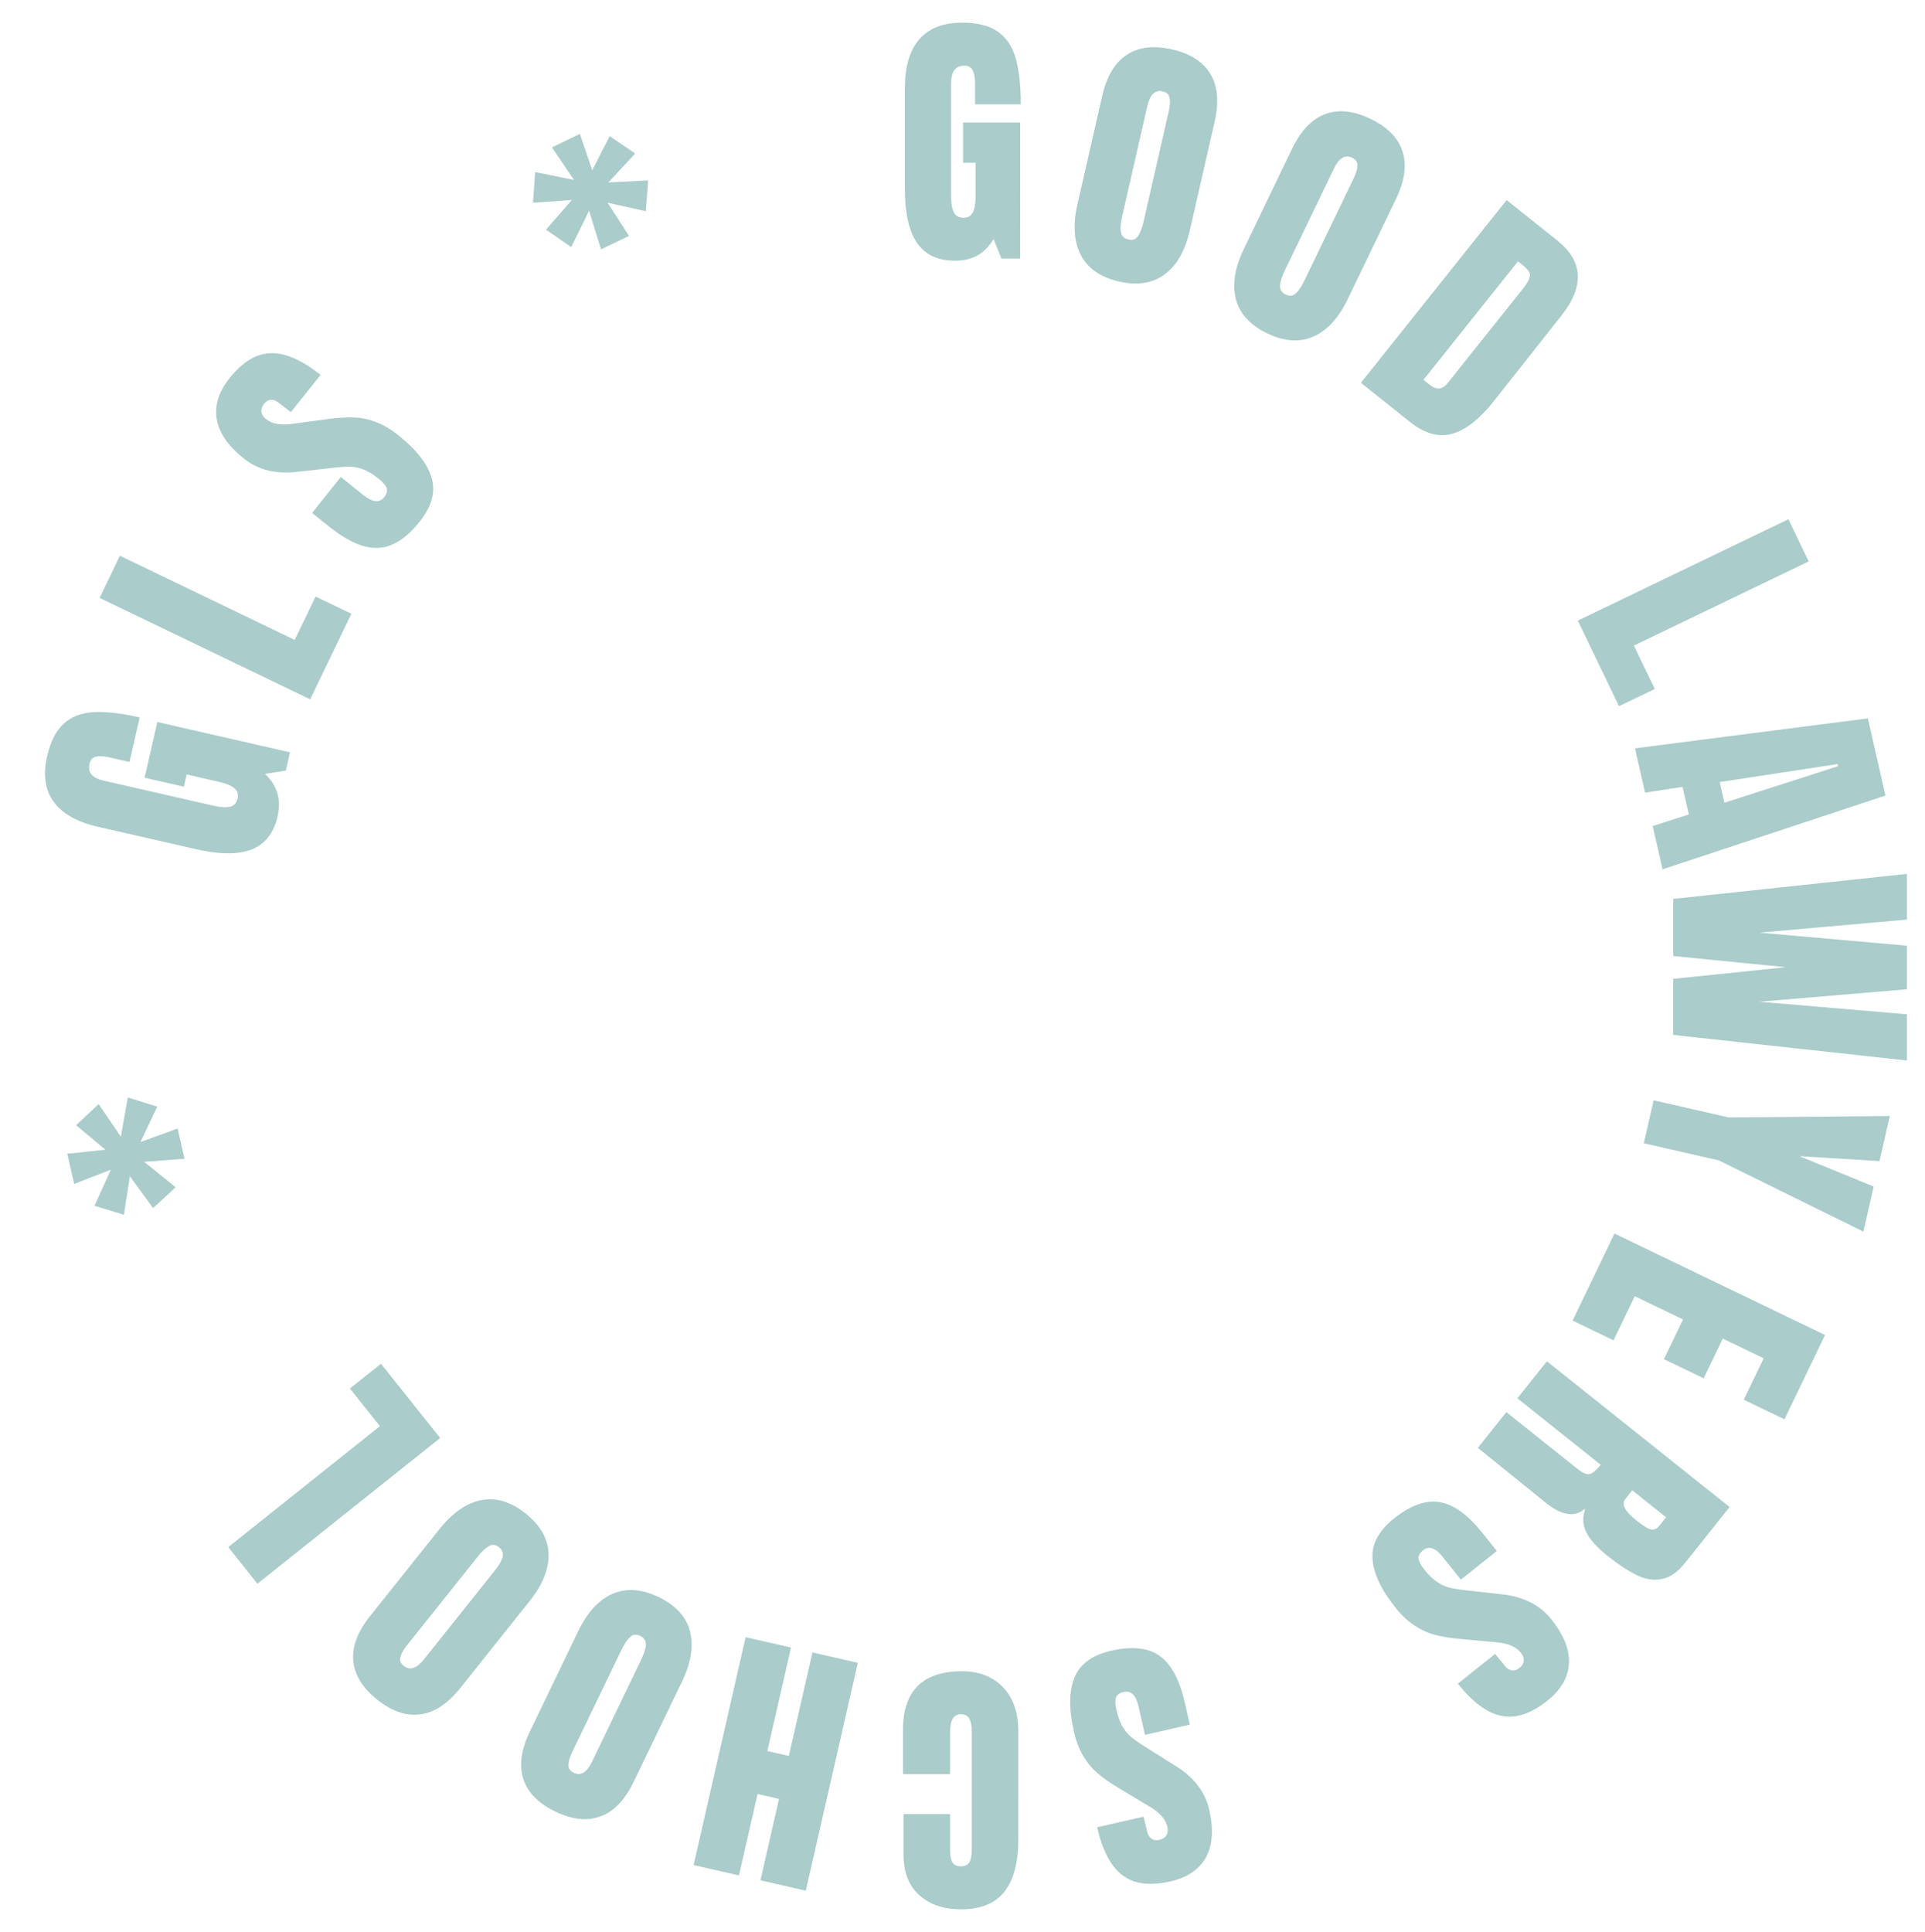 <?xml version="1.0" encoding="UTF-8"?> <svg xmlns="http://www.w3.org/2000/svg" width="283" height="284" viewBox="0 0 283 284" fill="none"> <path d="M140.385 38.332C137.905 38.332 136.051 37.465 134.825 35.732C133.625 33.971 133.025 31.318 133.026 27.771L133.027 12.971C133.027 9.798 133.734 7.398 135.147 5.772C136.561 4.145 138.668 3.332 141.468 3.332C143.734 3.332 145.494 3.786 146.748 4.693C148.001 5.599 148.867 6.919 149.347 8.653C149.827 10.386 150.067 12.613 150.067 15.333L143.347 15.332L143.347 12.252C143.347 11.426 143.227 10.786 142.987 10.332C142.774 9.879 142.374 9.652 141.787 9.652C140.48 9.652 139.827 10.505 139.827 12.212L139.825 28.852C139.825 29.892 139.959 30.679 140.225 31.212C140.492 31.745 140.959 32.012 141.625 32.012C142.292 32.012 142.759 31.746 143.025 31.212C143.292 30.679 143.425 29.892 143.425 28.852L143.426 23.932L141.586 23.932L141.586 18.012L149.986 18.013L149.985 38.013L147.225 38.013L146.065 35.133C144.838 37.266 142.945 38.332 140.385 38.332Z" fill="#AACCCB"></path> <path d="M164.507 41.382C161.803 40.765 159.936 39.477 158.906 37.518C157.882 35.534 157.712 33.047 158.394 30.057L162.036 14.108C162.695 11.222 163.893 9.211 165.629 8.076C167.371 6.915 169.594 6.643 172.298 7.26C175.002 7.877 176.886 9.087 177.952 10.89C179.023 12.666 179.23 14.997 178.571 17.883L174.929 33.833C174.24 36.848 173.007 39.015 171.229 40.332C169.451 41.649 167.211 41.999 164.507 41.382ZM165.914 35.221C166.512 35.357 166.974 35.189 167.301 34.717C167.627 34.244 167.898 33.54 168.111 32.604L171.851 16.226C172.017 15.498 172.047 14.889 171.94 14.399C171.865 13.89 171.528 13.567 170.93 13.431C169.812 13.175 169.06 13.893 168.674 15.582L164.944 31.922C164.724 32.884 164.675 33.638 164.796 34.186C164.917 34.733 165.29 35.078 165.914 35.221Z" fill="#AACCCB"></path> <path d="M186.297 49.008C183.798 47.804 182.265 46.133 181.697 43.995C181.14 41.832 181.527 39.369 182.858 36.607L189.957 21.867C191.242 19.201 192.857 17.507 194.802 16.787C196.759 16.042 198.987 16.271 201.486 17.475C203.984 18.678 205.552 20.277 206.19 22.272C206.839 24.242 206.522 26.561 205.237 29.227L198.138 43.967C196.795 46.753 195.111 48.591 193.084 49.48C191.058 50.368 188.796 50.211 186.297 49.008ZM189.04 43.314C189.592 43.58 190.08 43.519 190.504 43.131C190.928 42.743 191.348 42.117 191.764 41.252L199.055 26.116C199.379 25.444 199.543 24.857 199.548 24.356C199.588 23.842 199.332 23.452 198.779 23.186C197.746 22.689 196.853 23.221 196.101 24.782L188.828 39.882C188.4 40.771 188.184 41.495 188.18 42.056C188.177 42.617 188.463 43.036 189.04 43.314Z" fill="#AACCCB"></path> <path d="M221.495 29.413L228.906 35.324C230.824 36.854 231.838 38.533 231.949 40.361C232.06 42.189 231.295 44.154 229.653 46.255L219.689 58.876C217.598 61.54 215.551 63.165 213.549 63.751C211.546 64.337 209.461 63.766 207.293 62.036L200.069 56.275L221.495 29.413ZM210.209 56.585C211.188 57.366 212.061 57.278 212.826 56.319L223.875 42.465C224.357 41.861 224.663 41.371 224.791 40.996C224.957 40.617 224.957 40.275 224.79 39.971C224.623 39.668 224.279 39.308 223.757 38.892L223.163 38.418L209.27 55.837L210.209 56.585Z" fill="#AACCCB"></path> <path d="M231.958 91.237L262.917 76.332L265.901 82.531L240.205 94.903L243.276 101.282L238.014 103.816L231.958 91.237Z" fill="#AACCCB"></path> <path d="M240.363 110.012L274.6 105.606L277.189 116.954L244.42 127.795L242.97 121.438L248.284 119.734L247.358 115.678L241.849 116.525L240.363 110.012ZM252.817 114.966L253.511 118.008L270.215 112.638L270.143 112.326L252.817 114.966Z" fill="#AACCCB"></path> <path d="M245.987 132.143L280.347 128.466L280.346 135.186L258.666 137.104L280.346 139.026L280.346 145.426L258.665 147.264L280.345 149.106L280.345 155.906L245.985 152.143L245.986 143.903L262.546 142.185L245.986 140.543L245.987 132.143Z" fill="#AACCCB"></path> <path d="M243.108 161.753L254.144 164.273L277.825 164.059L276.312 170.688L264.536 169.969L275.457 174.432L273.943 181.061L252.701 170.59L241.665 168.07L243.108 161.753Z" fill="#AACCCB"></path> <path d="M237.352 181.344L268.308 196.255L262.337 208.652L256.355 205.77L259.288 199.68L253.27 196.781L250.458 202.619L244.62 199.807L247.432 193.969L240.333 190.55L237.208 197.036L231.19 194.138L237.352 181.344Z" fill="#AACCCB"></path> <path d="M254.274 221.545L247.689 229.801C246.641 231.114 245.533 231.884 244.363 232.111C243.197 232.375 241.972 232.2 240.689 231.585C239.426 230.988 237.961 230.023 236.293 228.693C234.771 227.479 233.741 226.333 233.202 225.256C232.663 224.178 232.618 223.016 233.066 221.77C232.25 222.45 231.378 222.71 230.449 222.548C229.504 222.408 228.478 221.897 227.374 221.016L217.26 212.847L221.451 207.594L231.958 215.974C232.708 216.573 233.304 216.81 233.745 216.684C234.187 216.558 234.715 216.11 235.33 215.339L223.072 205.561L227.412 200.12L254.274 221.545ZM238.942 220.368C238.343 221.119 238.857 222.143 240.483 223.44C241.192 224.005 241.749 224.398 242.153 224.618C242.557 224.838 242.888 224.915 243.146 224.848C243.425 224.797 243.69 224.616 243.939 224.303L244.937 223.052L239.965 219.086L238.942 220.368Z" fill="#AACCCB"></path> <path d="M204.935 223.227C207.374 221.281 209.618 220.481 211.667 220.826C213.715 221.171 215.812 222.688 217.956 225.378L220.051 228.005L214.765 232.219L212.097 228.873C211.033 227.539 210.074 227.212 209.219 227.894C208.739 228.276 208.514 228.678 208.542 229.098C208.587 229.54 208.876 230.094 209.408 230.761C210.106 231.637 210.784 232.273 211.441 232.67C212.115 233.088 212.769 233.351 213.401 233.46C214.03 233.607 215.086 233.755 216.568 233.903L220.728 234.372C223.917 234.694 226.36 235.918 228.056 238.044C229.884 240.338 230.751 242.495 230.656 244.514C230.557 246.571 229.496 248.406 227.474 250.019C225.055 251.947 222.799 252.689 220.705 252.244C218.627 251.82 216.5 250.243 214.322 247.511L219.795 243.147L221.298 244.968C221.58 245.322 221.909 245.52 222.284 245.563C222.638 245.622 222.992 245.51 223.346 245.227C223.763 244.895 223.984 244.531 224.01 244.135C224.036 243.739 223.891 243.343 223.575 242.947C222.877 242.072 221.653 241.564 219.904 241.423L214.383 240.915C213.088 240.788 211.943 240.592 210.948 240.328C209.969 240.085 208.985 239.642 207.995 238.999C207.022 238.377 206.061 237.471 205.113 236.283C203.002 233.635 201.888 231.232 201.77 229.075C201.649 226.955 202.704 225.005 204.935 223.227Z" fill="#AACCCB"></path> <path d="M163.372 242.669C166.413 241.975 168.782 242.227 170.478 243.427C172.174 244.626 173.405 246.903 174.17 250.257L174.917 253.532L168.327 255.036L167.375 250.863C166.995 249.199 166.272 248.489 165.206 248.732C164.608 248.869 164.231 249.133 164.074 249.524C163.923 249.941 163.943 250.566 164.132 251.398C164.382 252.49 164.716 253.357 165.136 254C165.562 254.669 166.037 255.189 166.56 255.562C167.062 255.967 167.949 256.558 169.221 257.335L172.765 259.562C175.499 261.236 177.169 263.399 177.774 266.051C178.426 268.911 178.271 271.23 177.31 273.008C176.328 274.819 174.576 276.012 172.054 276.587C169.038 277.275 166.683 276.964 164.99 275.655C163.302 274.372 162.069 272.027 161.292 268.621L168.117 267.064L168.681 269.356C168.782 269.798 168.992 270.119 169.311 270.32C169.604 270.527 169.972 270.58 170.414 270.479C170.934 270.36 171.291 270.128 171.486 269.783C171.681 269.438 171.722 269.018 171.609 268.524C171.36 267.432 170.478 266.443 168.963 265.558L164.209 262.704C163.098 262.028 162.151 261.355 161.369 260.685C160.593 260.042 159.899 259.216 159.286 258.207C158.678 257.224 158.206 255.991 157.868 254.51C157.114 251.208 157.153 248.559 157.983 246.565C158.794 244.602 160.59 243.303 163.372 242.669Z" fill="#AACCCB"></path> <path d="M141.43 245.687C143.937 245.687 145.95 246.474 147.47 248.047C148.963 249.62 149.71 251.781 149.709 254.527L149.708 270.367C149.708 273.781 149.028 276.354 147.667 278.087C146.307 279.82 144.174 280.687 141.267 280.687C138.734 280.686 136.694 279.993 135.147 278.606C133.601 277.219 132.828 275.219 132.828 272.606L132.828 266.686L139.668 266.686L139.668 271.766C139.668 272.753 139.788 273.433 140.028 273.806C140.268 274.18 140.681 274.366 141.268 274.367C141.881 274.367 142.308 274.153 142.548 273.727C142.761 273.3 142.868 272.673 142.868 271.847L142.869 254.607C142.869 253.7 142.736 253.033 142.47 252.607C142.203 252.207 141.803 252.007 141.27 252.007C140.203 252.006 139.67 252.873 139.669 254.606L139.669 260.806L132.749 260.806L132.749 254.326C132.75 248.566 135.643 245.686 141.43 245.687Z" fill="#AACCCB"></path> <path d="M126.113 244.448L118.464 277.946L111.796 276.423L114.529 264.451L111.371 263.73L108.637 275.702L101.969 274.179L109.617 240.681L116.286 242.204L112.813 257.412L115.972 258.134L119.444 242.925L126.113 244.448Z" fill="#AACCCB"></path> <path d="M96.831 234.783C99.329 235.987 100.863 237.658 101.431 239.796C101.988 241.959 101.6 244.422 100.27 247.184L93.17 261.924C91.885 264.59 90.271 266.284 88.325 267.005C86.368 267.749 84.141 267.52 81.642 266.316C79.143 265.113 77.575 263.514 76.937 261.519C76.288 259.549 76.606 257.23 77.89 254.564L84.99 239.824C86.332 237.038 88.017 235.2 90.043 234.311C92.069 233.422 94.332 233.58 96.831 234.783ZM94.088 240.477C93.535 240.211 93.047 240.272 92.624 240.66C92.2 241.048 91.78 241.674 91.363 242.539L84.073 257.675C83.749 258.348 83.584 258.934 83.58 259.435C83.54 259.949 83.796 260.339 84.349 260.605C85.382 261.102 86.274 260.57 87.026 259.009L94.299 243.909C94.728 243.02 94.944 242.295 94.947 241.735C94.951 241.174 94.664 240.755 94.088 240.477Z" fill="#AACCCB"></path> <path d="M77.28 222.5C79.448 224.229 80.572 226.199 80.65 228.411C80.711 230.643 79.786 232.958 77.874 235.355L67.672 248.145C65.827 250.459 63.875 251.751 61.818 252.02C59.745 252.311 57.624 251.591 55.456 249.862C53.288 248.133 52.115 246.225 51.937 244.139C51.742 242.073 52.568 239.884 54.413 237.57L64.615 224.78C66.544 222.361 68.595 220.944 70.768 220.529C72.941 220.114 75.112 220.77 77.28 222.5ZM73.339 227.441C72.86 227.058 72.37 227.009 71.871 227.293C71.372 227.577 70.823 228.094 70.224 228.844L59.748 241.978C59.283 242.562 58.992 243.098 58.876 243.585C58.723 244.077 58.886 244.514 59.365 244.896C60.262 245.611 61.25 245.291 62.331 243.936L72.782 230.834C73.397 230.062 73.769 229.404 73.897 228.858C74.026 228.312 73.84 227.84 73.339 227.441Z" fill="#AACCCB"></path> <path d="M64.712 211.396L37.846 232.817L33.557 227.437L55.856 209.657L51.442 204.121L56.009 200.481L64.712 211.396Z" fill="#AACCCB"></path> <path d="M27.125 170.347L21.197 170.797L25.826 174.541L22.502 177.597L19.096 172.917L18.213 178.575L13.893 177.263L16.292 171.957L10.902 174.048L9.888 169.602L15.499 169.019L11.188 165.408L14.502 162.313L17.77 167.106L18.792 161.334L23.121 162.685L20.656 167.884L26.111 165.901L27.125 170.347Z" fill="#AACCCB"></path> <path d="M40.805 120.024C40.253 122.442 38.995 124.056 37.032 124.866C35.05 125.644 32.329 125.638 28.872 124.849L14.443 121.554C11.349 120.848 9.167 119.625 7.895 117.885C6.624 116.145 6.3 113.91 6.923 111.18C7.428 108.97 8.262 107.355 9.425 106.335C10.588 105.315 12.067 104.764 13.864 104.682C15.661 104.6 17.885 104.862 20.537 105.467L19.041 112.019L16.038 111.333C15.232 111.149 14.582 111.123 14.086 111.256C13.597 111.364 13.287 111.703 13.156 112.275C12.865 113.549 13.552 114.376 15.216 114.756L31.438 118.46C32.452 118.691 33.249 118.736 33.828 118.595C34.407 118.454 34.771 118.058 34.919 117.408C35.068 116.758 34.912 116.244 34.451 115.865C33.991 115.487 33.253 115.182 32.239 114.95L27.443 113.855L27.033 115.649L21.262 114.331L23.132 106.142L42.63 110.594L42.016 113.285L38.95 113.774C40.756 115.445 41.375 117.528 40.805 120.024Z" fill="#AACCCB"></path> <path d="M45.6 102.807L14.644 87.897L17.63 81.698L43.324 94.075L46.397 87.696L51.658 90.23L45.6 102.807Z" fill="#AACCCB"></path> <path d="M61.68 76.705C59.735 79.144 57.725 80.423 55.651 80.543C53.578 80.663 51.196 79.65 48.507 77.505L45.88 75.41L50.095 70.125L53.441 72.794C54.775 73.858 55.783 73.963 56.465 73.108C56.848 72.628 56.978 72.187 56.857 71.783C56.715 71.362 56.31 70.886 55.643 70.354C54.767 69.656 53.965 69.186 53.236 68.946C52.486 68.689 51.79 68.577 51.149 68.612C50.503 68.608 49.441 68.699 47.963 68.885L43.803 69.353C40.622 69.749 37.968 69.099 35.842 67.403C33.549 65.574 32.224 63.664 31.867 61.674C31.506 59.647 32.132 57.622 33.744 55.599C35.673 53.181 37.708 51.956 39.849 51.924C41.968 51.875 44.394 52.94 47.125 55.118L42.76 60.59L40.89 59.15C40.535 58.867 40.171 58.747 39.796 58.789C39.438 58.81 39.118 58.998 38.835 59.353C38.502 59.77 38.368 60.174 38.431 60.565C38.494 60.957 38.723 61.31 39.119 61.626C39.995 62.325 41.301 62.548 43.037 62.295L48.533 61.563C49.824 61.398 50.984 61.334 52.013 61.37C53.021 61.389 54.079 61.602 55.187 62.009C56.275 62.399 57.413 63.068 58.601 64.015C61.248 66.127 62.87 68.222 63.464 70.299C64.054 72.339 63.46 74.474 61.68 76.705Z" fill="#AACCCB"></path> <path d="M88.362 36.657L86.605 30.978L83.984 36.324L80.265 33.763L84.07 29.401L78.357 29.799L78.674 25.295L84.382 26.454L81.144 21.665L85.252 19.686L87.069 25.027L89.631 20.02L93.385 22.563L89.44 26.816L95.294 26.527L94.94 31.048L89.323 29.802L92.471 34.679L88.362 36.657Z" fill="#AACCCB"></path> </svg> 